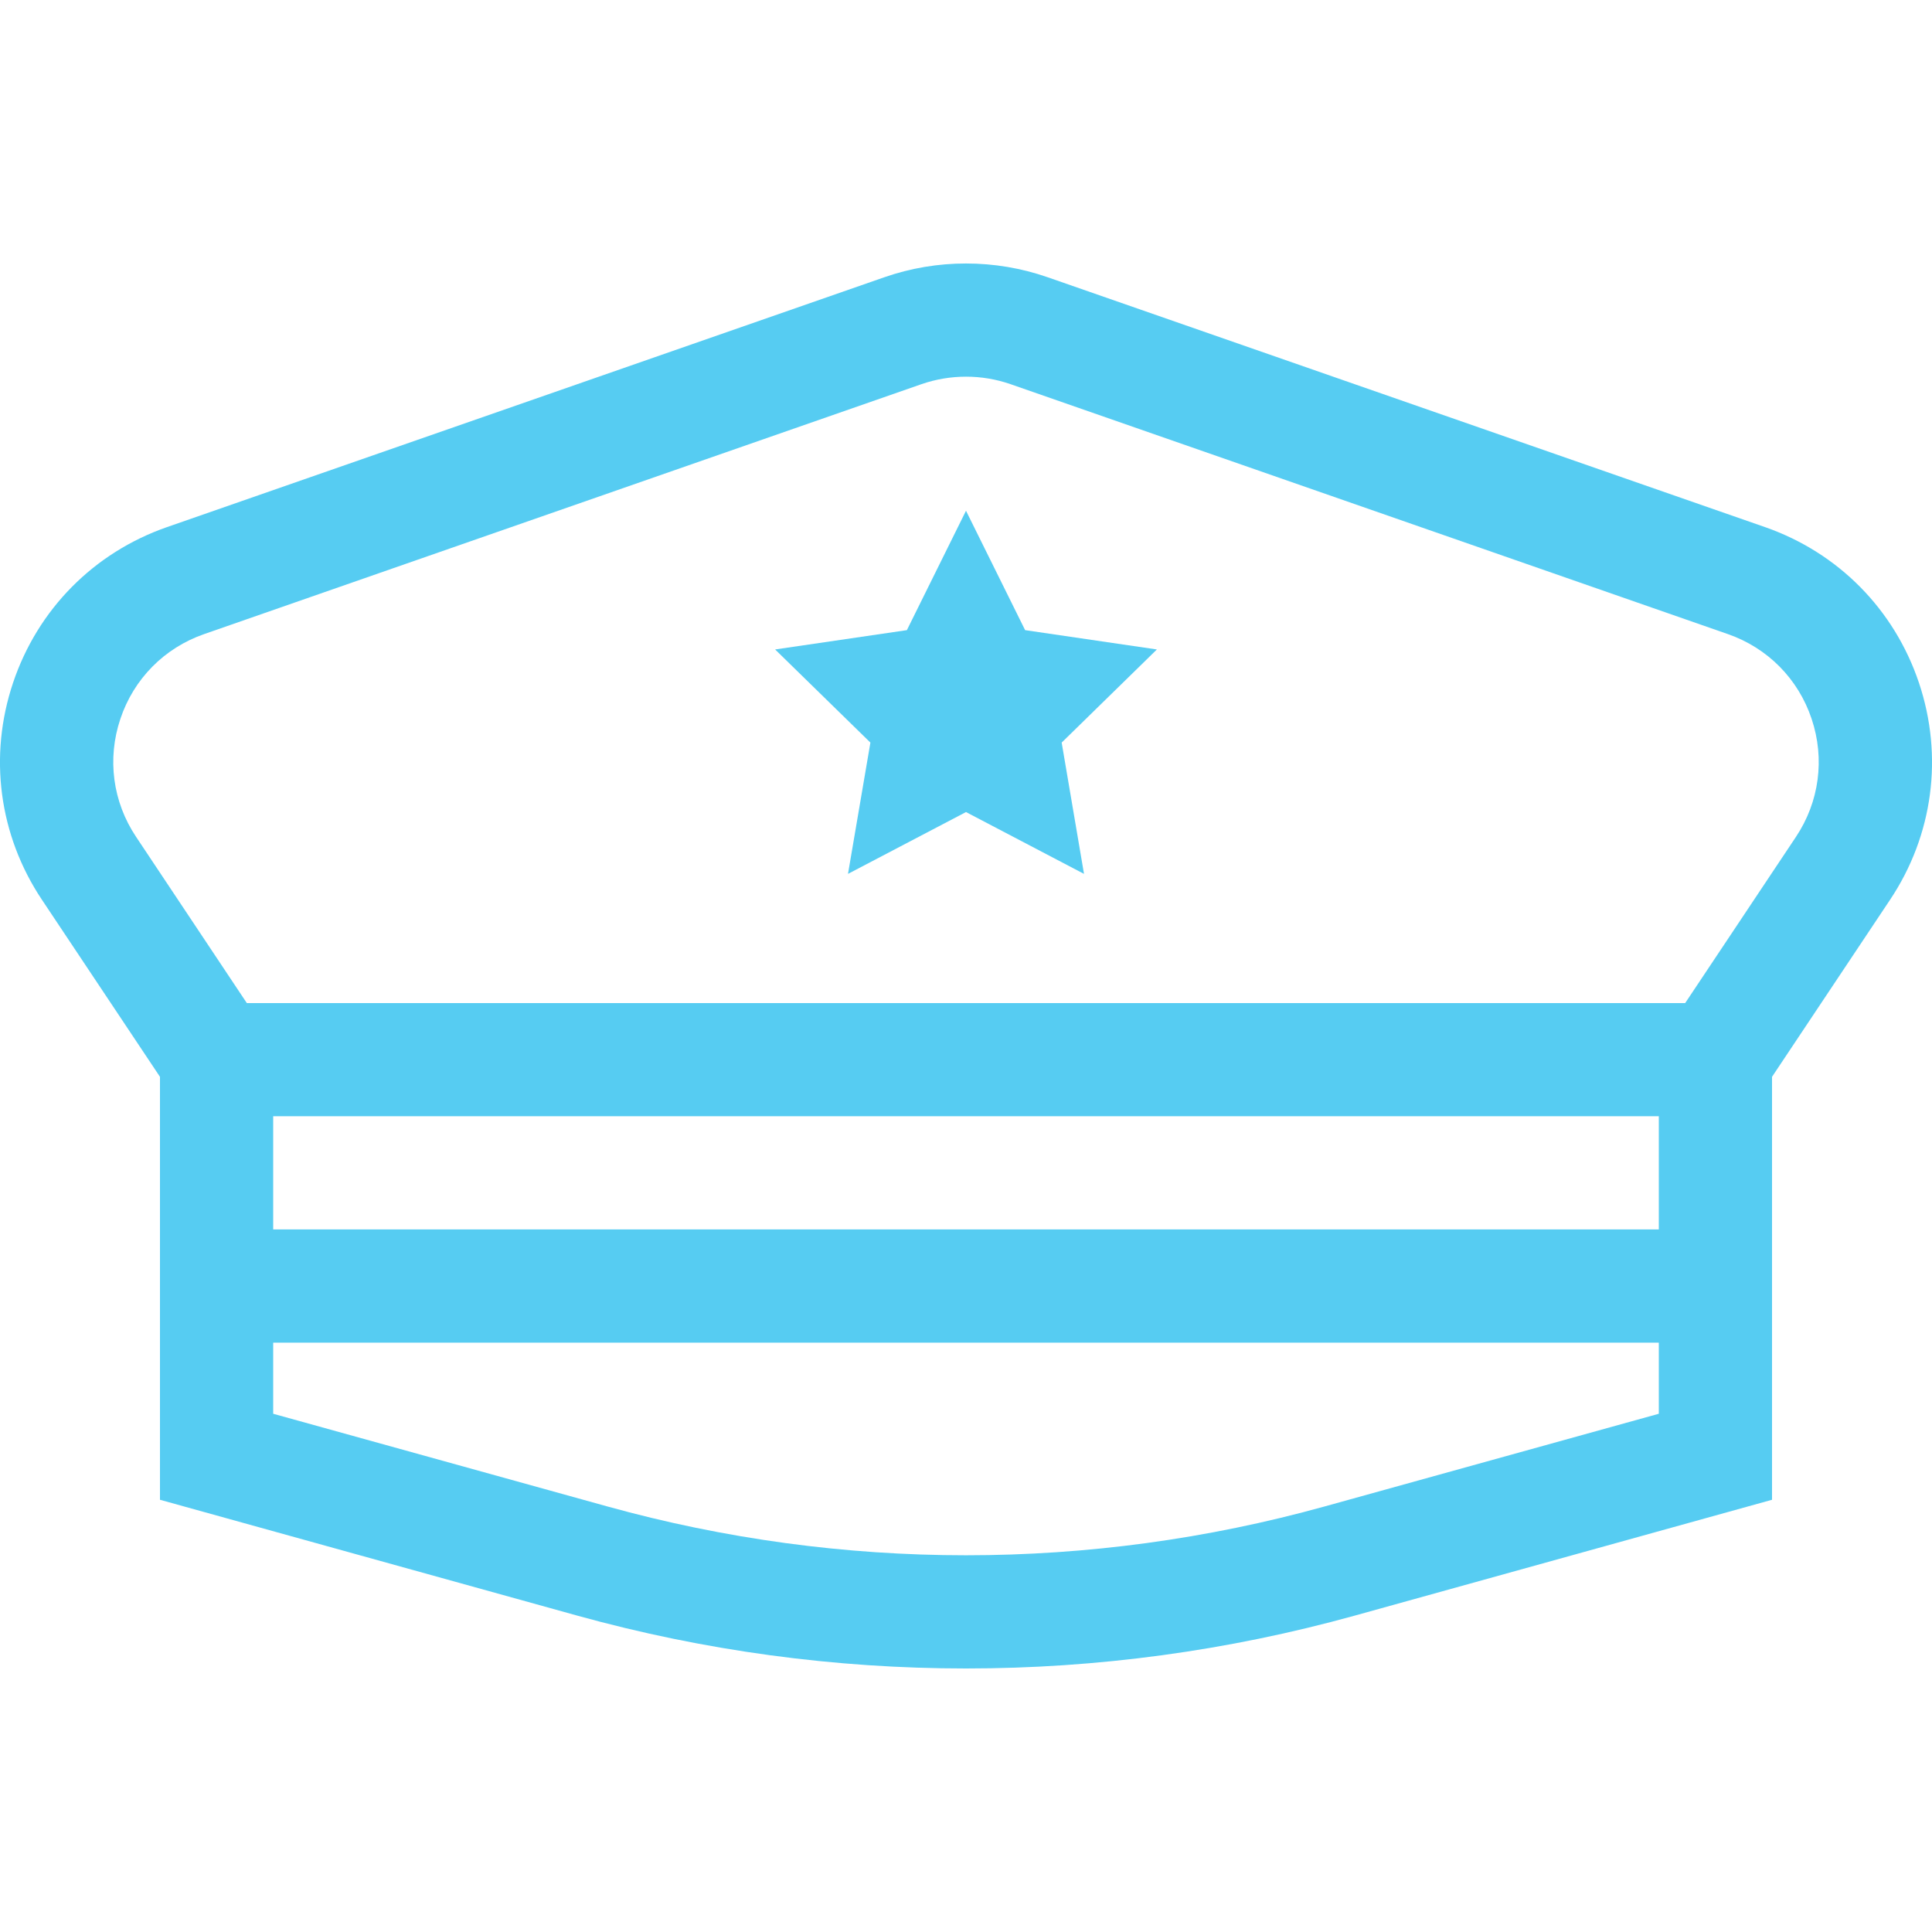 <?xml version="1.0" encoding="UTF-8"?>
<svg xmlns="http://www.w3.org/2000/svg" width="25" height="25" viewBox="0 0 25 25" fill="none">
  <g clip-path="url(#clip0_316_16831)">
    <path d="M24.831 8.835C24.512 7.885 23.786 7.151 22.84 6.821L13.558 3.588C12.876 3.35 12.124 3.35 11.442 3.588L2.16 6.821C1.214 7.151 0.488 7.885 0.169 8.835C-0.15 9.785 -0.014 10.808 0.542 11.642L2.07 13.934V19.407L7.466 20.905C9.113 21.362 10.806 21.59 12.5 21.59C14.194 21.59 15.887 21.362 17.534 20.905L22.93 19.407V13.934L24.458 11.642C25.014 10.808 25.15 9.785 24.831 8.835ZM21.465 18.294L17.142 19.493C14.105 20.336 10.895 20.336 7.858 19.493L3.535 18.294V17.374H21.465V18.294ZM3.535 15.909V14.444H21.465V15.909H3.535ZM23.239 10.83L21.806 12.98H3.194L1.761 10.829C1.458 10.376 1.384 9.818 1.558 9.301C1.731 8.784 2.127 8.384 2.642 8.205L11.924 4.971C12.296 4.842 12.705 4.842 13.076 4.971L22.358 8.205C22.873 8.384 23.269 8.784 23.442 9.301C23.616 9.818 23.542 10.376 23.239 10.83Z" fill="#56CCF2"></path>
    <path d="M13.265 8.154L12.5 6.609L11.735 8.154L10.03 8.404L11.263 9.609L10.973 11.308L12.5 10.508L14.027 11.308L13.738 9.609L14.97 8.404L13.265 8.154Z" fill="#56CCF2"></path>
  </g>
  <defs>
    <clipPath id="clip0_316_16831">
      <rect width="25" height="25" fill="white"></rect>
    </clipPath>
  </defs>
</svg>
